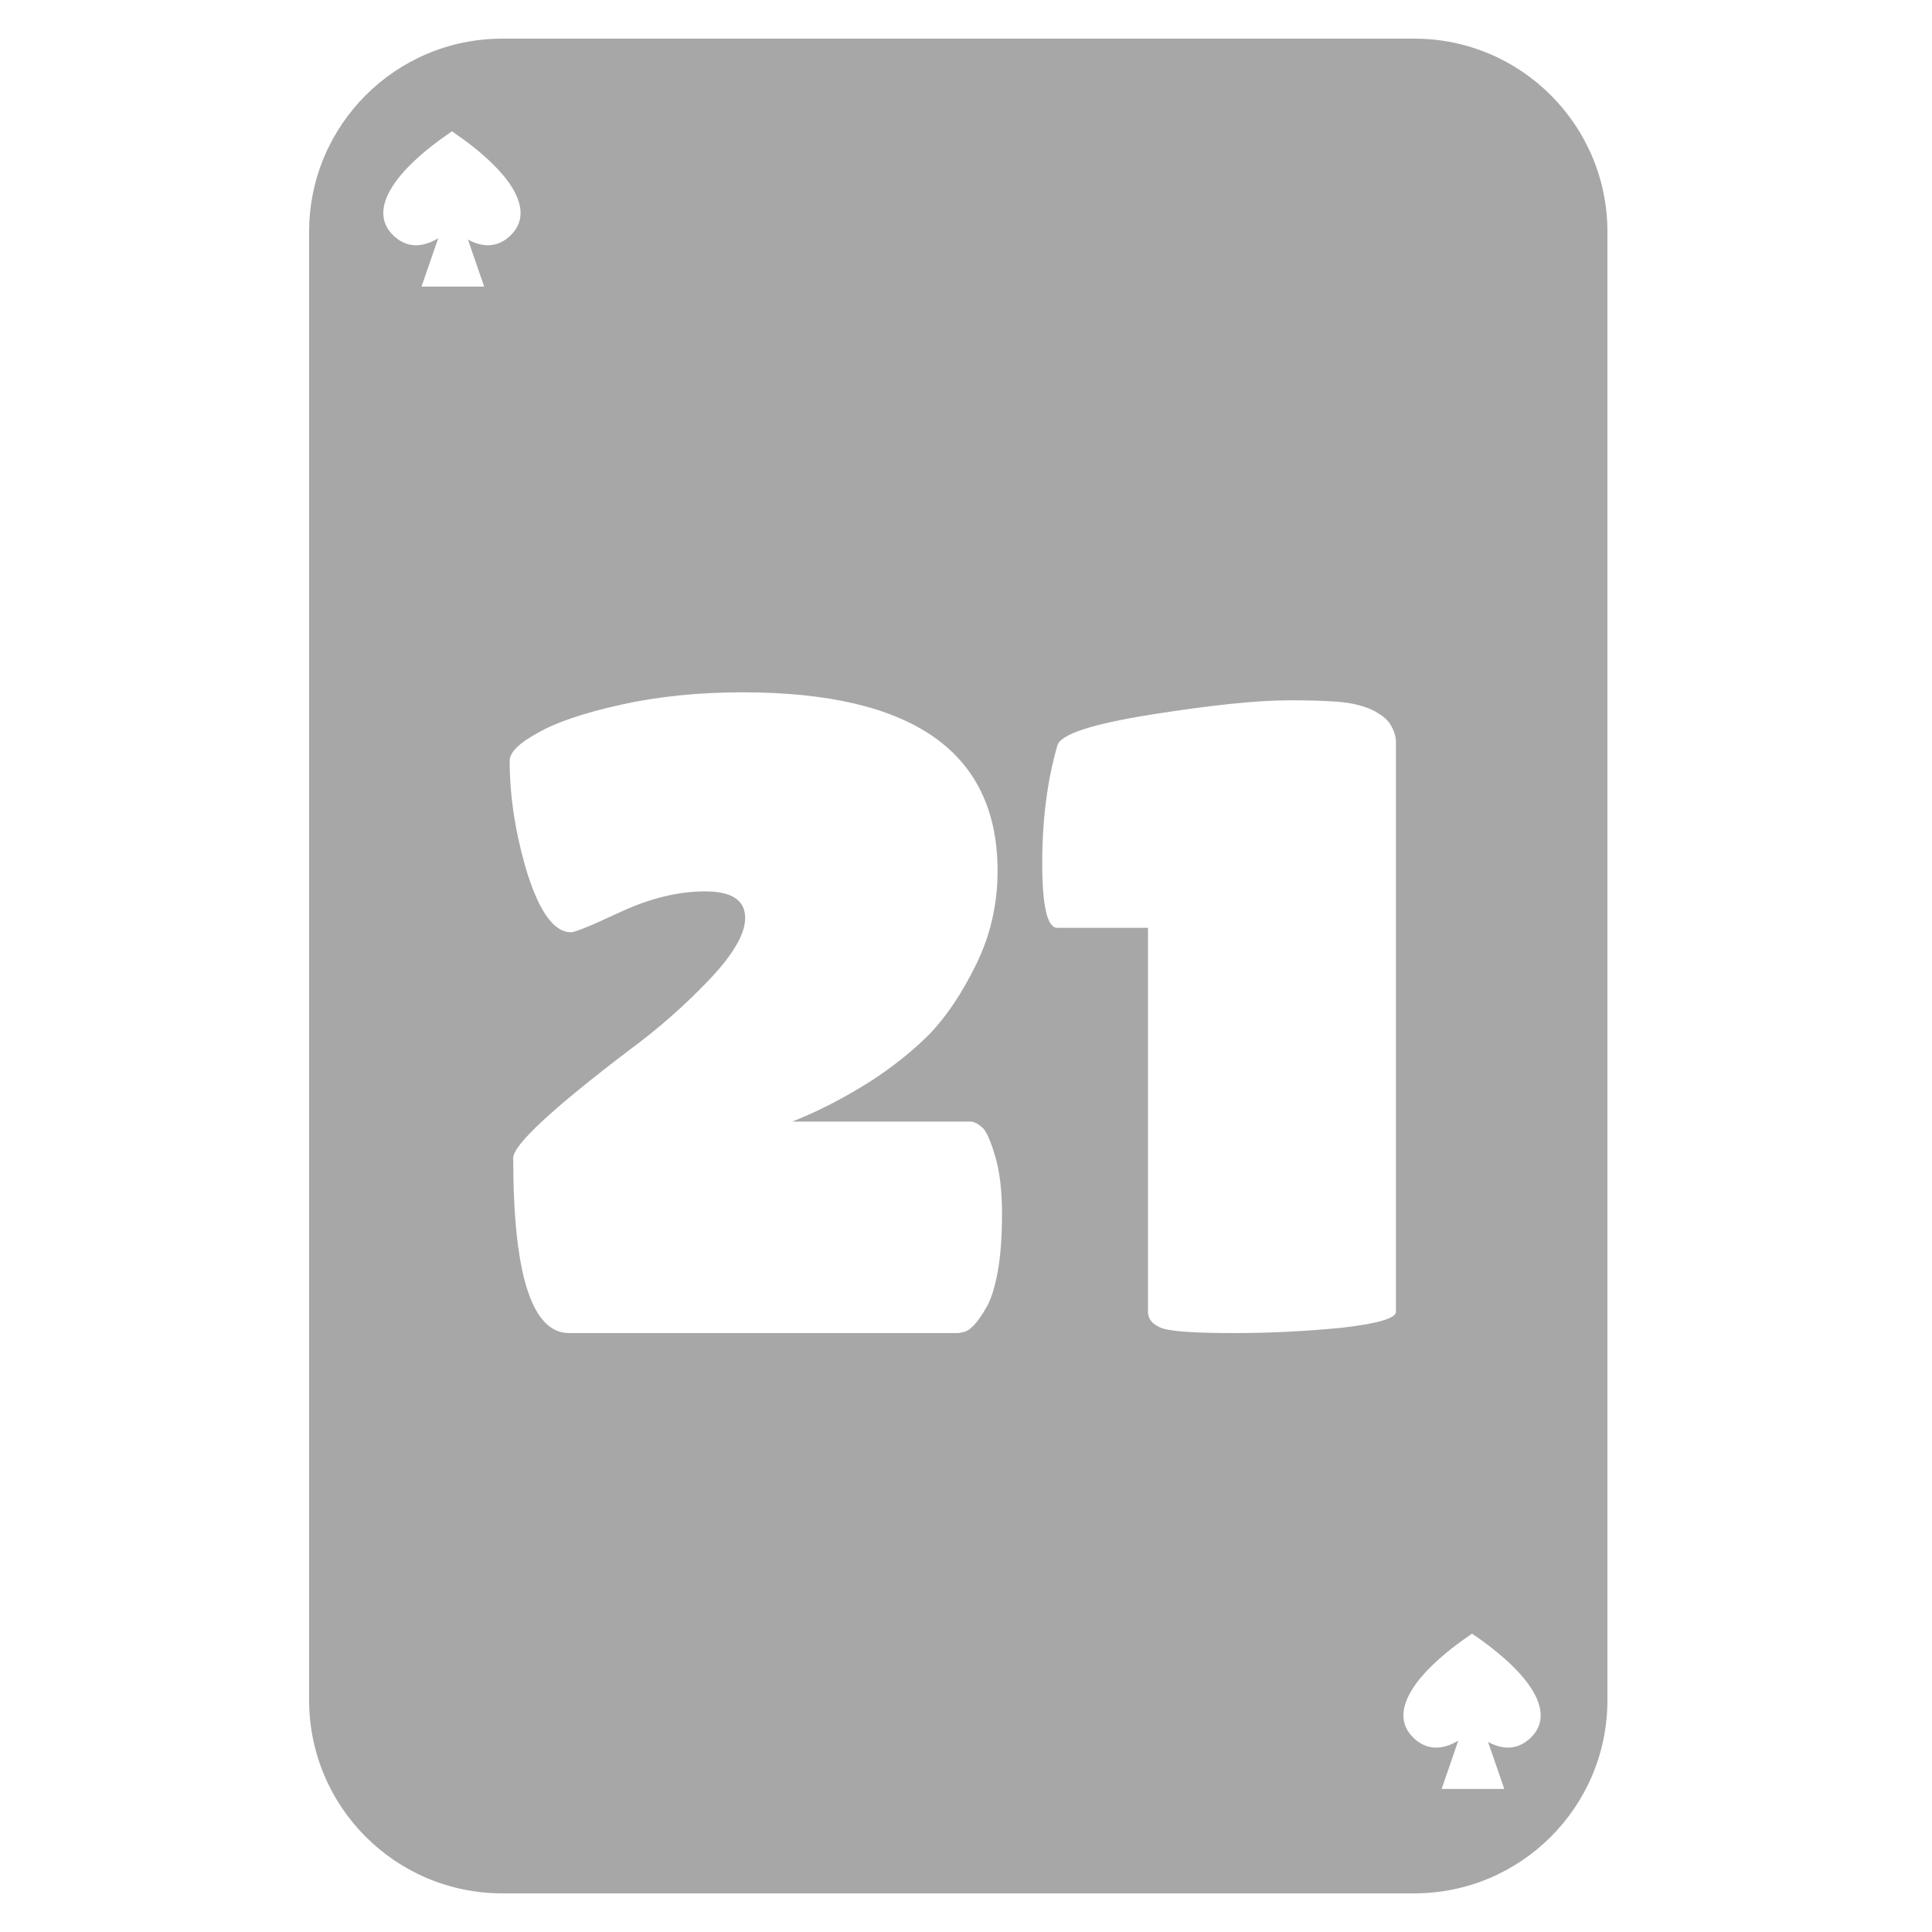 <svg width="100" height="100" viewBox="0 0 100 100" fill="none" xmlns="http://www.w3.org/2000/svg">
<path d="M73.2 2C78.723 2 83.2 6.477 83.2 12V88C83.2 93.523 78.723 98 73.2 98H26C20.477 98 16 93.523 16 88V12C16 6.477 20.477 2 26 2H73.2ZM76.186 84.561C73.036 86.705 71.822 88.733 73.209 89.994C74.016 90.728 74.89 90.451 75.481 90.093L74.619 92.595H77.861L77.022 90.161C77.608 90.483 78.422 90.68 79.177 89.994C80.564 88.733 79.349 86.705 76.198 84.561H76.186ZM38.432 35.834C36.162 35.834 34.062 36.048 32.13 36.477C30.198 36.907 28.756 37.398 27.806 37.95C26.855 38.471 26.38 38.947 26.38 39.376C26.38 41.247 26.686 43.194 27.3 45.218C27.944 47.242 28.695 48.254 29.554 48.254C29.768 48.254 30.627 47.902 32.13 47.196C33.663 46.491 35.12 46.138 36.5 46.138C37.88 46.138 38.57 46.598 38.57 47.518C38.57 48.346 37.941 49.42 36.684 50.738C35.426 52.057 34.047 53.268 32.544 54.372C28.557 57.408 26.564 59.264 26.564 59.938C26.564 65.979 27.53 69 29.462 69H49.61L49.84 68.954C50.208 68.893 50.622 68.448 51.082 67.62C51.297 67.252 51.48 66.669 51.634 65.872C51.787 65.044 51.864 64.032 51.864 62.836C51.864 61.609 51.741 60.597 51.496 59.8C51.251 58.972 51.02 58.481 50.806 58.328C50.591 58.144 50.392 58.052 50.208 58.052H41.008C42.265 57.561 43.584 56.887 44.964 56.028C46.16 55.262 47.203 54.433 48.092 53.544C48.981 52.624 49.794 51.413 50.53 49.91C51.266 48.407 51.634 46.797 51.634 45.08C51.634 38.916 47.233 35.834 38.432 35.834ZM66.733 36.248C65.077 36.248 62.701 36.494 59.603 36.984C56.507 37.475 54.881 38.011 54.727 38.594C54.206 40.403 53.946 42.427 53.946 44.666C53.946 46.904 54.206 48.024 54.727 48.024H59.42V67.897C59.42 68.295 59.681 68.586 60.202 68.769C60.754 68.923 61.965 69 63.836 69C65.707 69 67.578 68.908 69.448 68.724C71.318 68.509 72.253 68.234 72.254 67.897V38.41C72.254 38.103 72.146 37.782 71.932 37.444C71.778 37.23 71.564 37.045 71.288 36.892C71.012 36.708 70.598 36.554 70.046 36.432C69.494 36.309 68.389 36.248 66.733 36.248ZM23.387 6.8C20.235 8.943 19.021 10.972 20.408 12.233C21.216 12.968 22.091 12.689 22.683 12.33L21.818 14.835H25.061L24.221 12.399C24.807 12.721 25.621 12.92 26.376 12.233C27.764 10.972 26.549 8.943 23.398 6.8H23.387Z" fill="#A7A7A7"/>
</svg>
